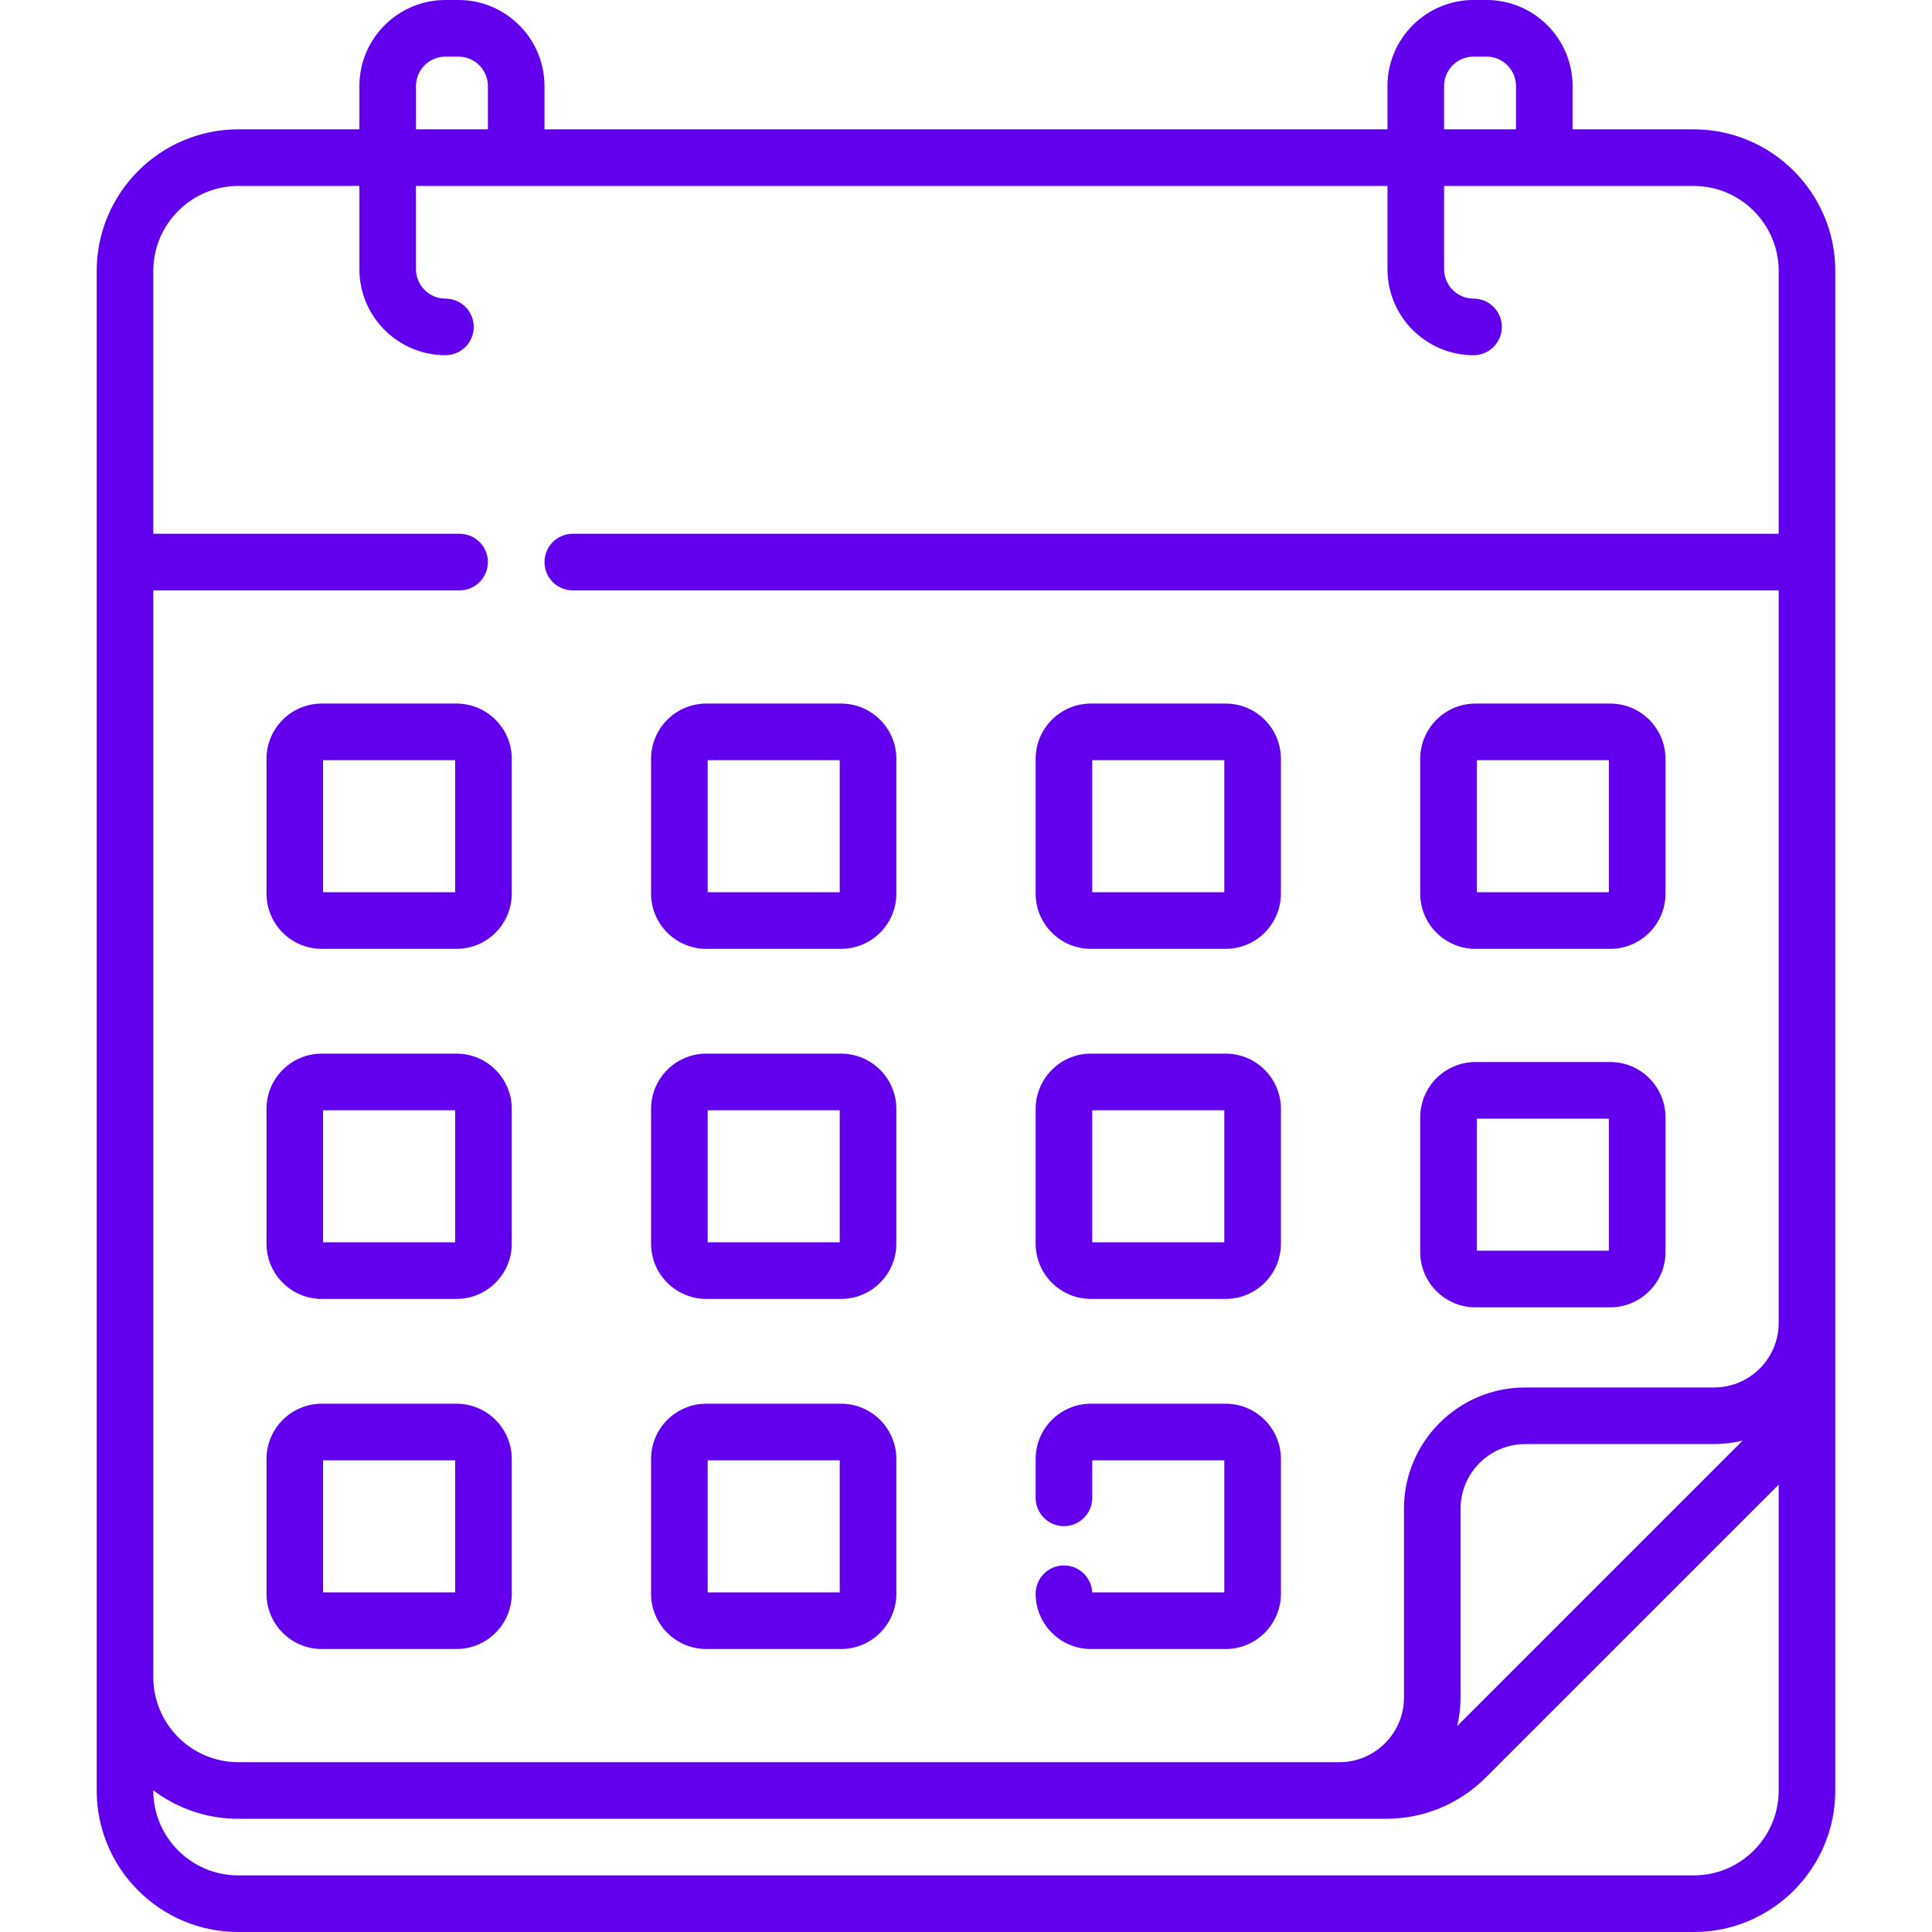 <svg width="100" height="100" viewBox="0 0 100 100" fill="none" xmlns="http://www.w3.org/2000/svg">
<path d="M76.37 49.112H83.346C84.922 49.112 86.206 47.829 86.206 46.252V39.277C86.206 37.7 84.922 36.417 83.346 36.417H76.37C74.793 36.417 73.51 37.7 73.51 39.277V46.252C73.51 47.829 74.793 49.112 76.37 49.112ZM76.44 39.346H83.276V46.182H76.44V39.346ZM76.37 67.667H83.346C84.922 67.667 86.206 66.384 86.206 64.807V57.831C86.206 56.255 84.922 54.971 83.346 54.971H76.37C74.793 54.971 73.51 56.255 73.51 57.831V64.807C73.51 66.384 74.793 67.667 76.37 67.667ZM76.44 57.901H83.276V64.737H76.44V57.901ZM56.465 49.112H63.44C65.017 49.112 66.3 47.829 66.3 46.252V39.277C66.3 37.7 65.017 36.417 63.44 36.417H56.465C54.888 36.417 53.605 37.7 53.605 39.277V46.252C53.605 47.829 54.888 49.112 56.465 49.112ZM56.534 39.346H63.37V46.182H56.534V39.346ZM23.629 72.656H16.654C15.077 72.656 13.794 73.939 13.794 75.516V82.492C13.794 84.069 15.077 85.352 16.654 85.352H23.629C25.206 85.352 26.489 84.069 26.489 82.492V75.516C26.489 73.939 25.206 72.656 23.629 72.656ZM23.559 82.422H16.723V75.586H23.559V82.422ZM23.629 36.417H16.654C15.077 36.417 13.794 37.7 13.794 39.277V46.252C13.794 47.829 15.077 49.112 16.654 49.112H23.629C25.206 49.112 26.489 47.829 26.489 46.252V39.277C26.489 37.7 25.206 36.417 23.629 36.417ZM23.559 46.182H16.723V39.346H23.559V46.182ZM56.465 67.232H63.44C65.017 67.232 66.3 65.949 66.3 64.372V57.397C66.3 55.819 65.017 54.536 63.44 54.536H56.465C54.888 54.536 53.605 55.819 53.605 57.397V64.372C53.605 65.949 54.888 67.232 56.465 67.232ZM56.534 57.466H63.37V64.302H56.534V57.466ZM87.66 6.694H81.397V4.454C81.397 1.998 79.399 0 76.943 0H76.27C73.814 0 71.816 1.998 71.816 4.454V6.694H28.183V4.454C28.183 1.998 26.185 0 23.729 0H23.056C20.6 0 18.602 1.998 18.602 4.454V6.694H12.339C8.295 6.694 5.005 9.984 5.005 14.028V92.676C5.005 96.715 8.29 100 12.329 100H87.671C91.709 100 94.995 96.715 94.995 92.676V14.028C94.995 9.984 91.704 6.694 87.66 6.694ZM74.746 4.454C74.746 3.614 75.43 2.93 76.27 2.93H76.943C77.784 2.93 78.468 3.614 78.468 4.454V6.694H74.746V4.454ZM21.531 4.454C21.531 3.614 22.215 2.93 23.056 2.93H23.729C24.57 2.93 25.254 3.614 25.254 4.454V6.694H21.532V4.454H21.531ZM92.065 92.676C92.065 95.099 90.094 97.07 87.67 97.07H12.329C9.906 97.07 7.934 95.099 7.934 92.676V92.667C9.162 93.591 10.687 94.141 12.339 94.141H71.73C73.689 94.141 75.531 93.378 76.916 91.992L92.065 76.844V92.676ZM75.421 89.344C75.536 88.87 75.599 88.376 75.599 87.867V78.089C75.599 76.245 77.099 74.745 78.943 74.745H88.721C89.23 74.745 89.724 74.682 90.198 74.567L75.421 89.344ZM92.065 27.628H29.648C28.839 27.628 28.183 28.284 28.183 29.093C28.183 29.902 28.839 30.557 29.648 30.557H92.065V68.471C92.065 70.315 90.565 71.815 88.721 71.815H78.943C75.483 71.815 72.669 74.63 72.669 78.089V87.867C72.669 89.711 71.169 91.211 69.325 91.211H12.339C9.91 91.211 7.935 89.235 7.935 86.807V30.557H23.789C24.598 30.557 25.253 29.902 25.253 29.093C25.253 28.284 24.598 27.628 23.789 27.628H7.934V14.028C7.934 11.6 9.91 9.624 12.339 9.624H18.602V13.931C18.602 16.387 20.6 18.385 23.056 18.385C23.865 18.385 24.521 17.73 24.521 16.921C24.521 16.111 23.865 15.456 23.056 15.456C22.215 15.456 21.531 14.772 21.531 13.931V9.624H71.816V13.931C71.816 16.387 73.814 18.385 76.27 18.385C77.079 18.385 77.735 17.73 77.735 16.921C77.735 16.111 77.079 15.456 76.27 15.456C75.43 15.456 74.746 14.772 74.746 13.931V9.624H87.66C90.089 9.624 92.065 11.6 92.065 14.028V27.628ZM23.629 54.536H16.654C15.077 54.536 13.794 55.819 13.794 57.397V64.372C13.794 65.949 15.077 67.232 16.654 67.232H23.629C25.206 67.232 26.489 65.949 26.489 64.372V57.397C26.489 55.819 25.206 54.536 23.629 54.536ZM23.559 64.302H16.723V57.466H23.559V64.302ZM36.559 49.112H43.535C45.111 49.112 46.395 47.829 46.395 46.252V39.277C46.395 37.7 45.111 36.417 43.535 36.417H36.559C34.982 36.417 33.699 37.7 33.699 39.277V46.252C33.699 47.829 34.982 49.112 36.559 49.112ZM36.629 39.346H43.465V46.182H36.629V39.346ZM56.533 82.422C56.496 81.645 55.855 81.027 55.069 81.027C54.26 81.027 53.605 81.683 53.605 82.492C53.605 84.069 54.888 85.352 56.465 85.352H63.44C65.017 85.352 66.3 84.069 66.3 82.492V75.516C66.3 73.939 65.017 72.656 63.44 72.656H56.465C54.888 72.656 53.605 73.939 53.605 75.516V77.528C53.605 78.337 54.26 78.993 55.069 78.993C55.878 78.993 56.534 78.337 56.534 77.528V75.586H63.37V82.422H56.533ZM36.559 67.232H43.535C45.111 67.232 46.395 65.949 46.395 64.372V57.397C46.395 55.819 45.111 54.536 43.535 54.536H36.559C34.982 54.536 33.699 55.819 33.699 57.397V64.372C33.699 65.949 34.982 67.232 36.559 67.232ZM36.629 57.466H43.465V64.302H36.629V57.466ZM36.559 85.352H43.535C45.111 85.352 46.395 84.069 46.395 82.492V75.516C46.395 73.939 45.111 72.656 43.535 72.656H36.559C34.982 72.656 33.699 73.939 33.699 75.516V82.492C33.699 84.069 34.982 85.352 36.559 85.352ZM36.629 75.586H43.465V82.422H36.629V75.586Z" fill="#6200EE"/>
</svg>

